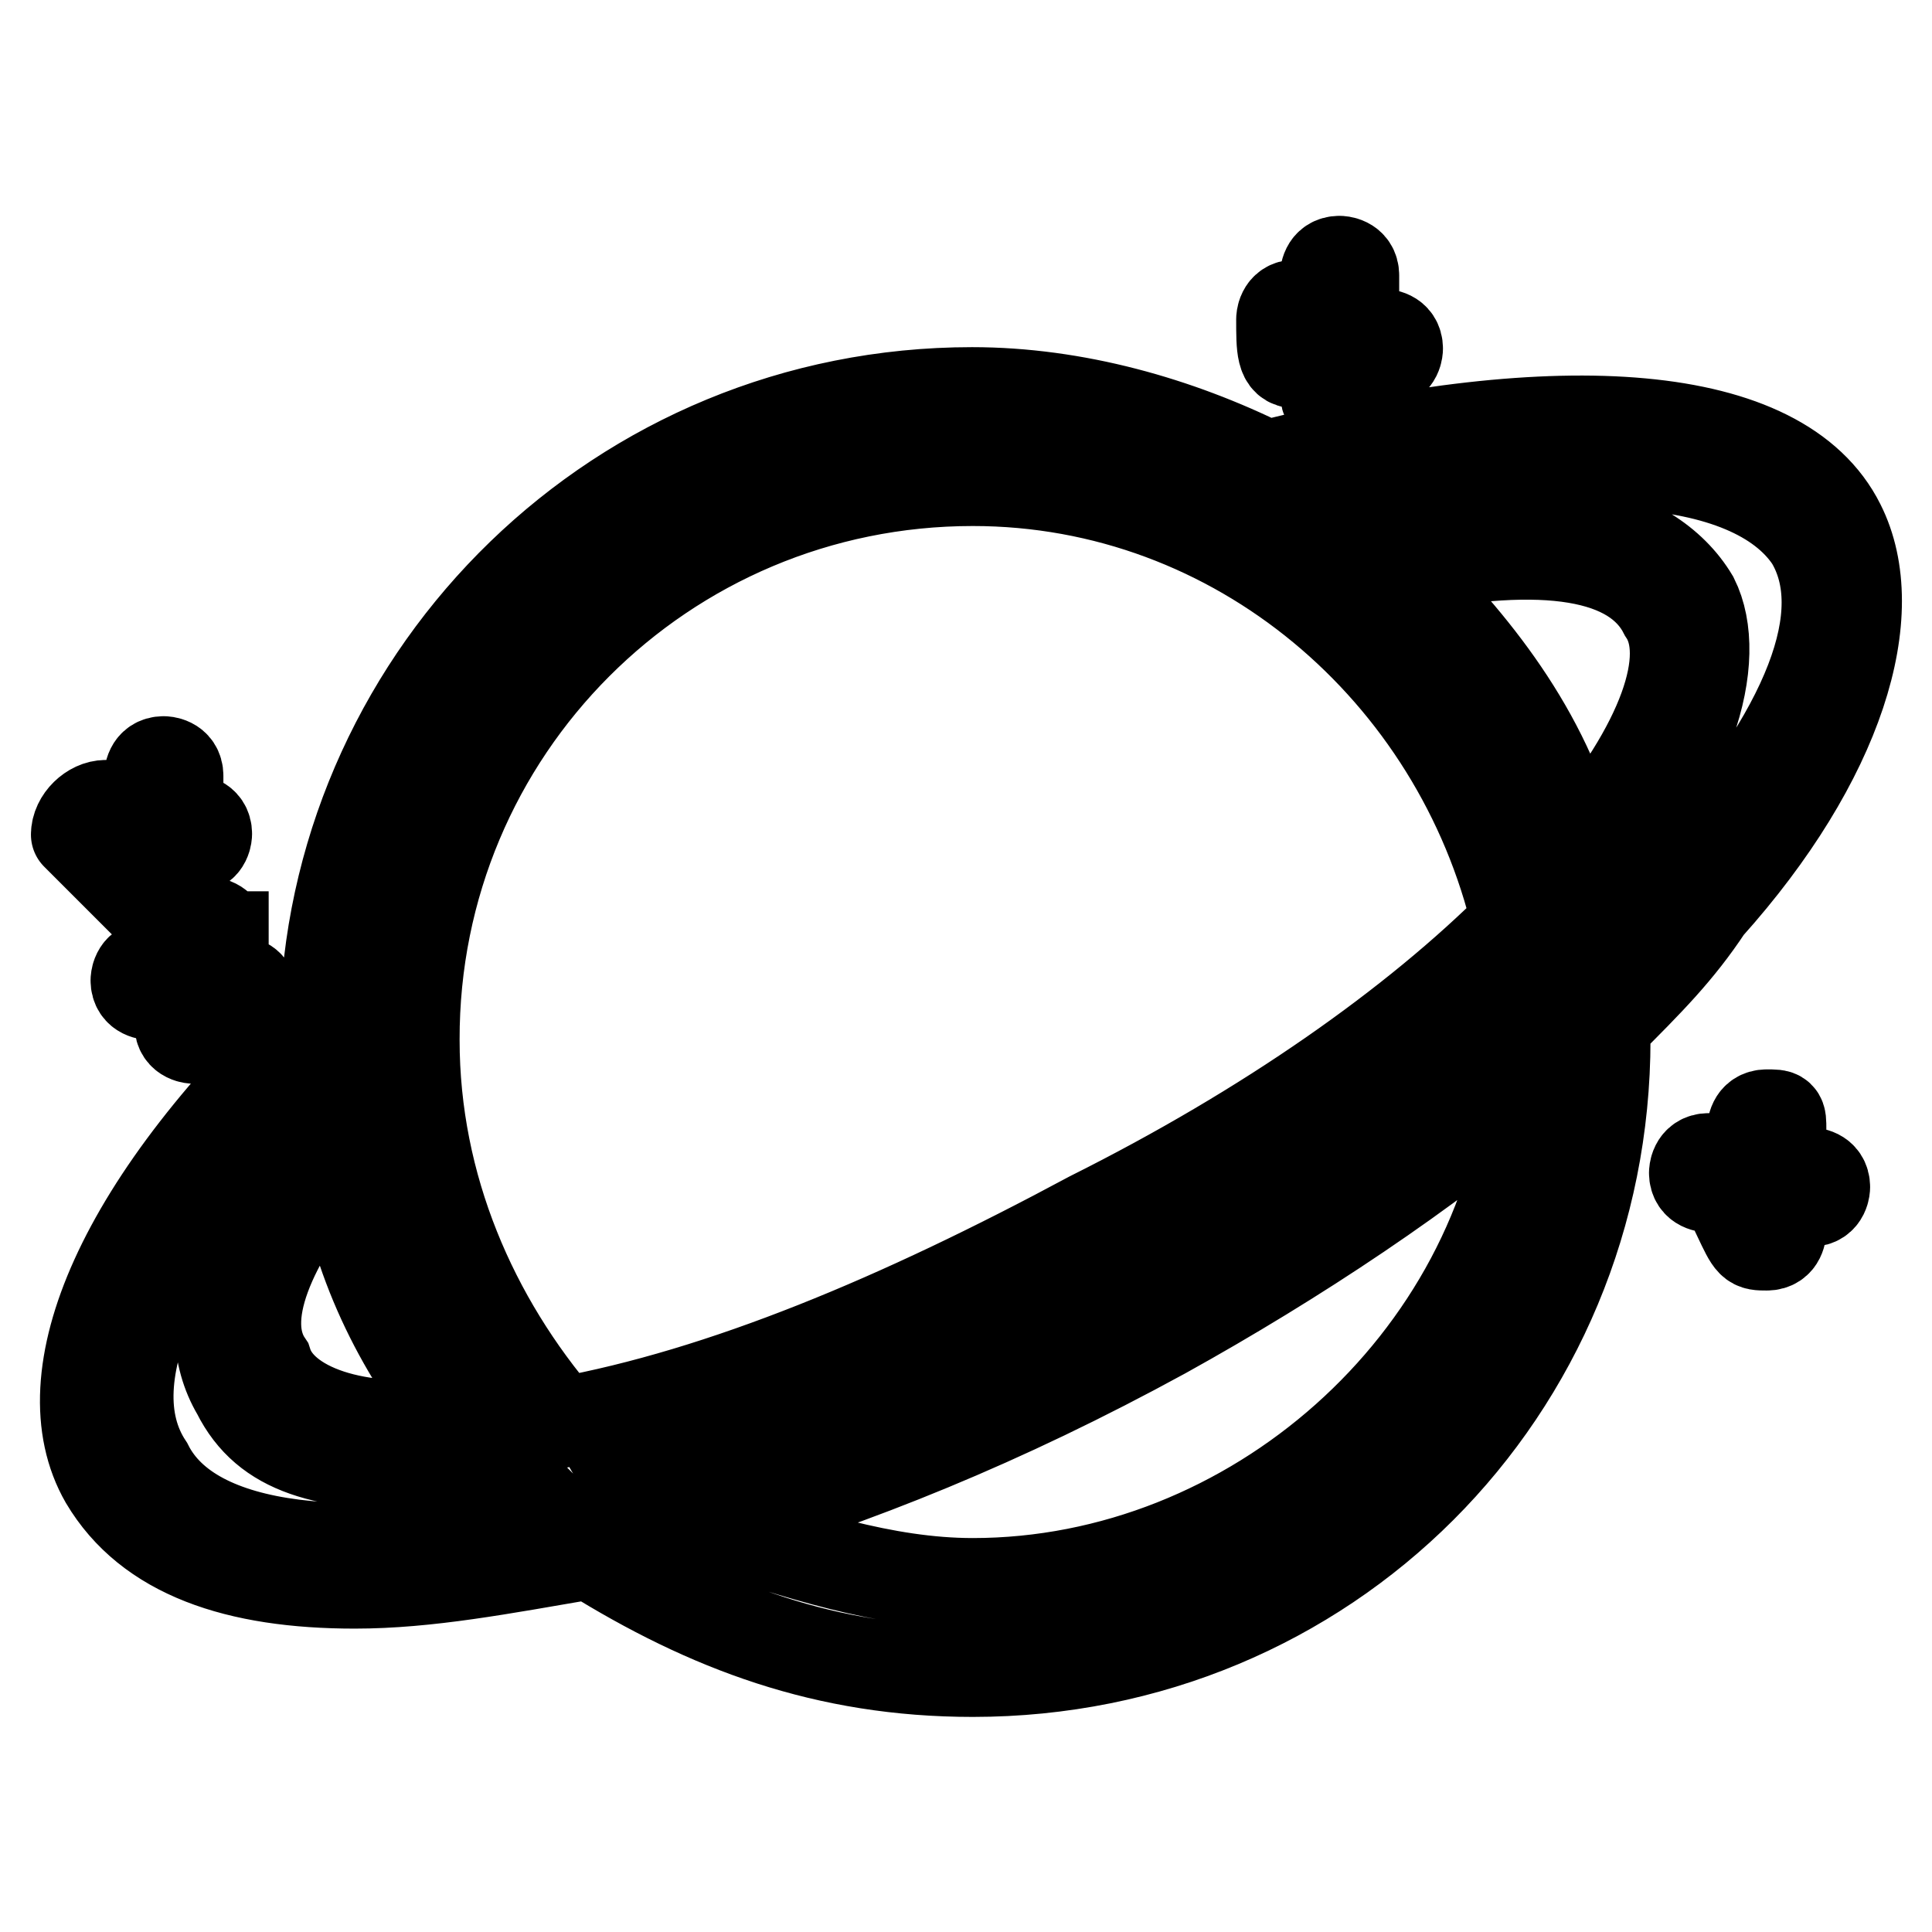 <?xml version="1.0" encoding="utf-8"?>
<!-- Svg Vector Icons : http://www.onlinewebfonts.com/icon -->
<!DOCTYPE svg PUBLIC "-//W3C//DTD SVG 1.1//EN" "http://www.w3.org/Graphics/SVG/1.1/DTD/svg11.dtd">
<svg version="1.1" xmlns="http://www.w3.org/2000/svg" xmlns:xlink="http://www.w3.org/1999/xlink" x="0px" y="0px" viewBox="0 0 256 256" enable-background="new 0 0 256 256" xml:space="preserve">
<g> <path stroke-width="12" fill-opacity="0" stroke="#000000"  d="M234.1,165c1.9,0,1.9-1.9,1.9-1.9v-3.9h3.9c1.9,0,1.9-1.9,1.9-1.9c0-1.9-1.9-1.9-1.9-1.9H236v-5.8 c0-1.9,0-1.9-1.9-1.9s-1.9,1.9-1.9,1.9v3.9h-5.8c-1.9,0-1.9,1.9-1.9,1.9c0,1.9,1.9,1.9,1.9,1.9h3.9v3.9 C232.1,165,232.1,165,234.1,165L234.1,165z M13.9,112.4h3.9v3.9c0,1.9,1.9,1.9,1.9,1.9c1.9,0,1.9-1.9,1.9-1.9v-3.9h3.9 c1.9,0,1.9-1.9,1.9-1.9c0-1.9-1.9-1.9-1.9-1.9h-1.9v-5.8c0-1.9-1.9-1.9-1.9-1.9c-1.9,0-1.9,1.9-1.9,1.9v3.9h-5.8 c-1.9,0-3.9,1.9-3.9,3.9C10,110.5,11.9,112.4,13.9,112.4L13.9,112.4z M29.5,124.1c0-1.9-1.9-1.9-1.9-1.9c-1.9,0-1.9,1.9-1.9,1.9 v3.9h-5.8c-1.9,0-1.9,1.9-1.9,1.9c0,1.9,1.9,1.9,1.9,1.9h3.9v3.9c0,1.9,1.9,1.9,1.9,1.9c1.9,0,1.9-1.9,1.9-1.9v-1.9h3.9 c1.9,0,1.9-1.9,1.9-1.9c0-1.9-1.9-1.9-1.9-1.9h-1.9V124.1z M171.7,48.1h3.9V52c0,1.9,1.9,1.9,1.9,1.9c1.9,0,1.9-1.9,1.9-1.9v-3.9 h3.9c1.9,0,1.9-1.9,1.9-1.9c0-1.9-1.9-1.9-1.9-1.9h-3.9v-7.8c0-1.9-1.9-1.9-1.9-1.9c-1.9,0-1.9,1.9-1.9,1.9v3.9h-3.9 c-1.9,0-1.9,1.9-1.9,1.9C169.8,46.2,169.8,48.1,171.7,48.1z M47,209.8c9.7,0,19.5-1.9,31.2-3.9c15.6,9.7,31.2,15.6,50.7,15.6 c46.8,0,83.8-37,83.8-83.8v-1.9c5.8-5.8,9.7-9.7,13.6-15.6c17.5-19.5,23.4-39,17.5-50.7c-7.8-15.6-37-17.5-76-7.8 c-11.7-5.8-25.3-9.7-39-9.7c-46.8,0-83.8,37-85.7,81.8c-27.3,25.3-37,48.7-29.2,62.3C19.7,205.9,31.4,209.8,47,209.8L47,209.8z  M128.9,209.8c-11.7,0-23.4-3.9-35.1-7.8c19.5-5.8,39-13.6,60.4-25.3c17.5-9.7,35.1-21.4,48.7-33.1 C199,180.6,165.9,209.8,128.9,209.8L128.9,209.8z M185.4,75.4c19.5-3.9,31.2-1.9,35.1,5.8c3.9,5.8,0,17.5-11.7,31.2 C204.8,96.8,195.1,85.1,185.4,75.4z M202.9,135.8c-13.6,11.7-31.2,25.3-50.7,35.1c-21.4,11.7-42.9,21.4-64.3,27.3 c-3.9-1.9-5.8-3.9-7.8-7.8c19.5-3.9,44.8-13.6,68.2-27.3c21.4-11.7,40.9-25.3,54.6-39C200.9,129.9,202.9,133.8,202.9,135.8 L202.9,135.8z M239.9,71.5c5.8,9.7,0,25.3-17.5,44.8L210.7,128c0-3.9,0-5.8-1.9-9.7c15.6-15.6,19.5-31.2,15.6-39 c-5.8-9.7-21.4-13.6-44.8-7.8c-1.9-1.9-3.9-1.9-5.8-3.9C206.8,57.9,232.1,59.8,239.9,71.5z M128.9,63.7c35.1,0,64.3,25.3,72.1,58.5 c-13.6,13.6-33.1,27.3-56.5,39c-25.3,13.6-48.7,23.4-70.1,27.3c-11.7-13.6-19.5-31.2-19.5-50.7C54.8,96.8,87.9,63.7,128.9,63.7 L128.9,63.7z M60.7,188.4c-13.6,1.9-23.4-1.9-25.3-7.8c-3.9-5.8,0-15.6,9.7-27.3C47,167,52.9,178.7,60.7,188.4L60.7,188.4z  M43.1,139.7v5.8c-11.7,15.6-17.5,29.2-11.7,39c3.9,7.8,11.7,9.7,25.3,9.7h9.7l7.8,7.8c-27.3,5.8-48.7,3.9-54.6-7.8 C11.9,182.6,21.7,163.1,43.1,139.7z"/></g>
</svg>